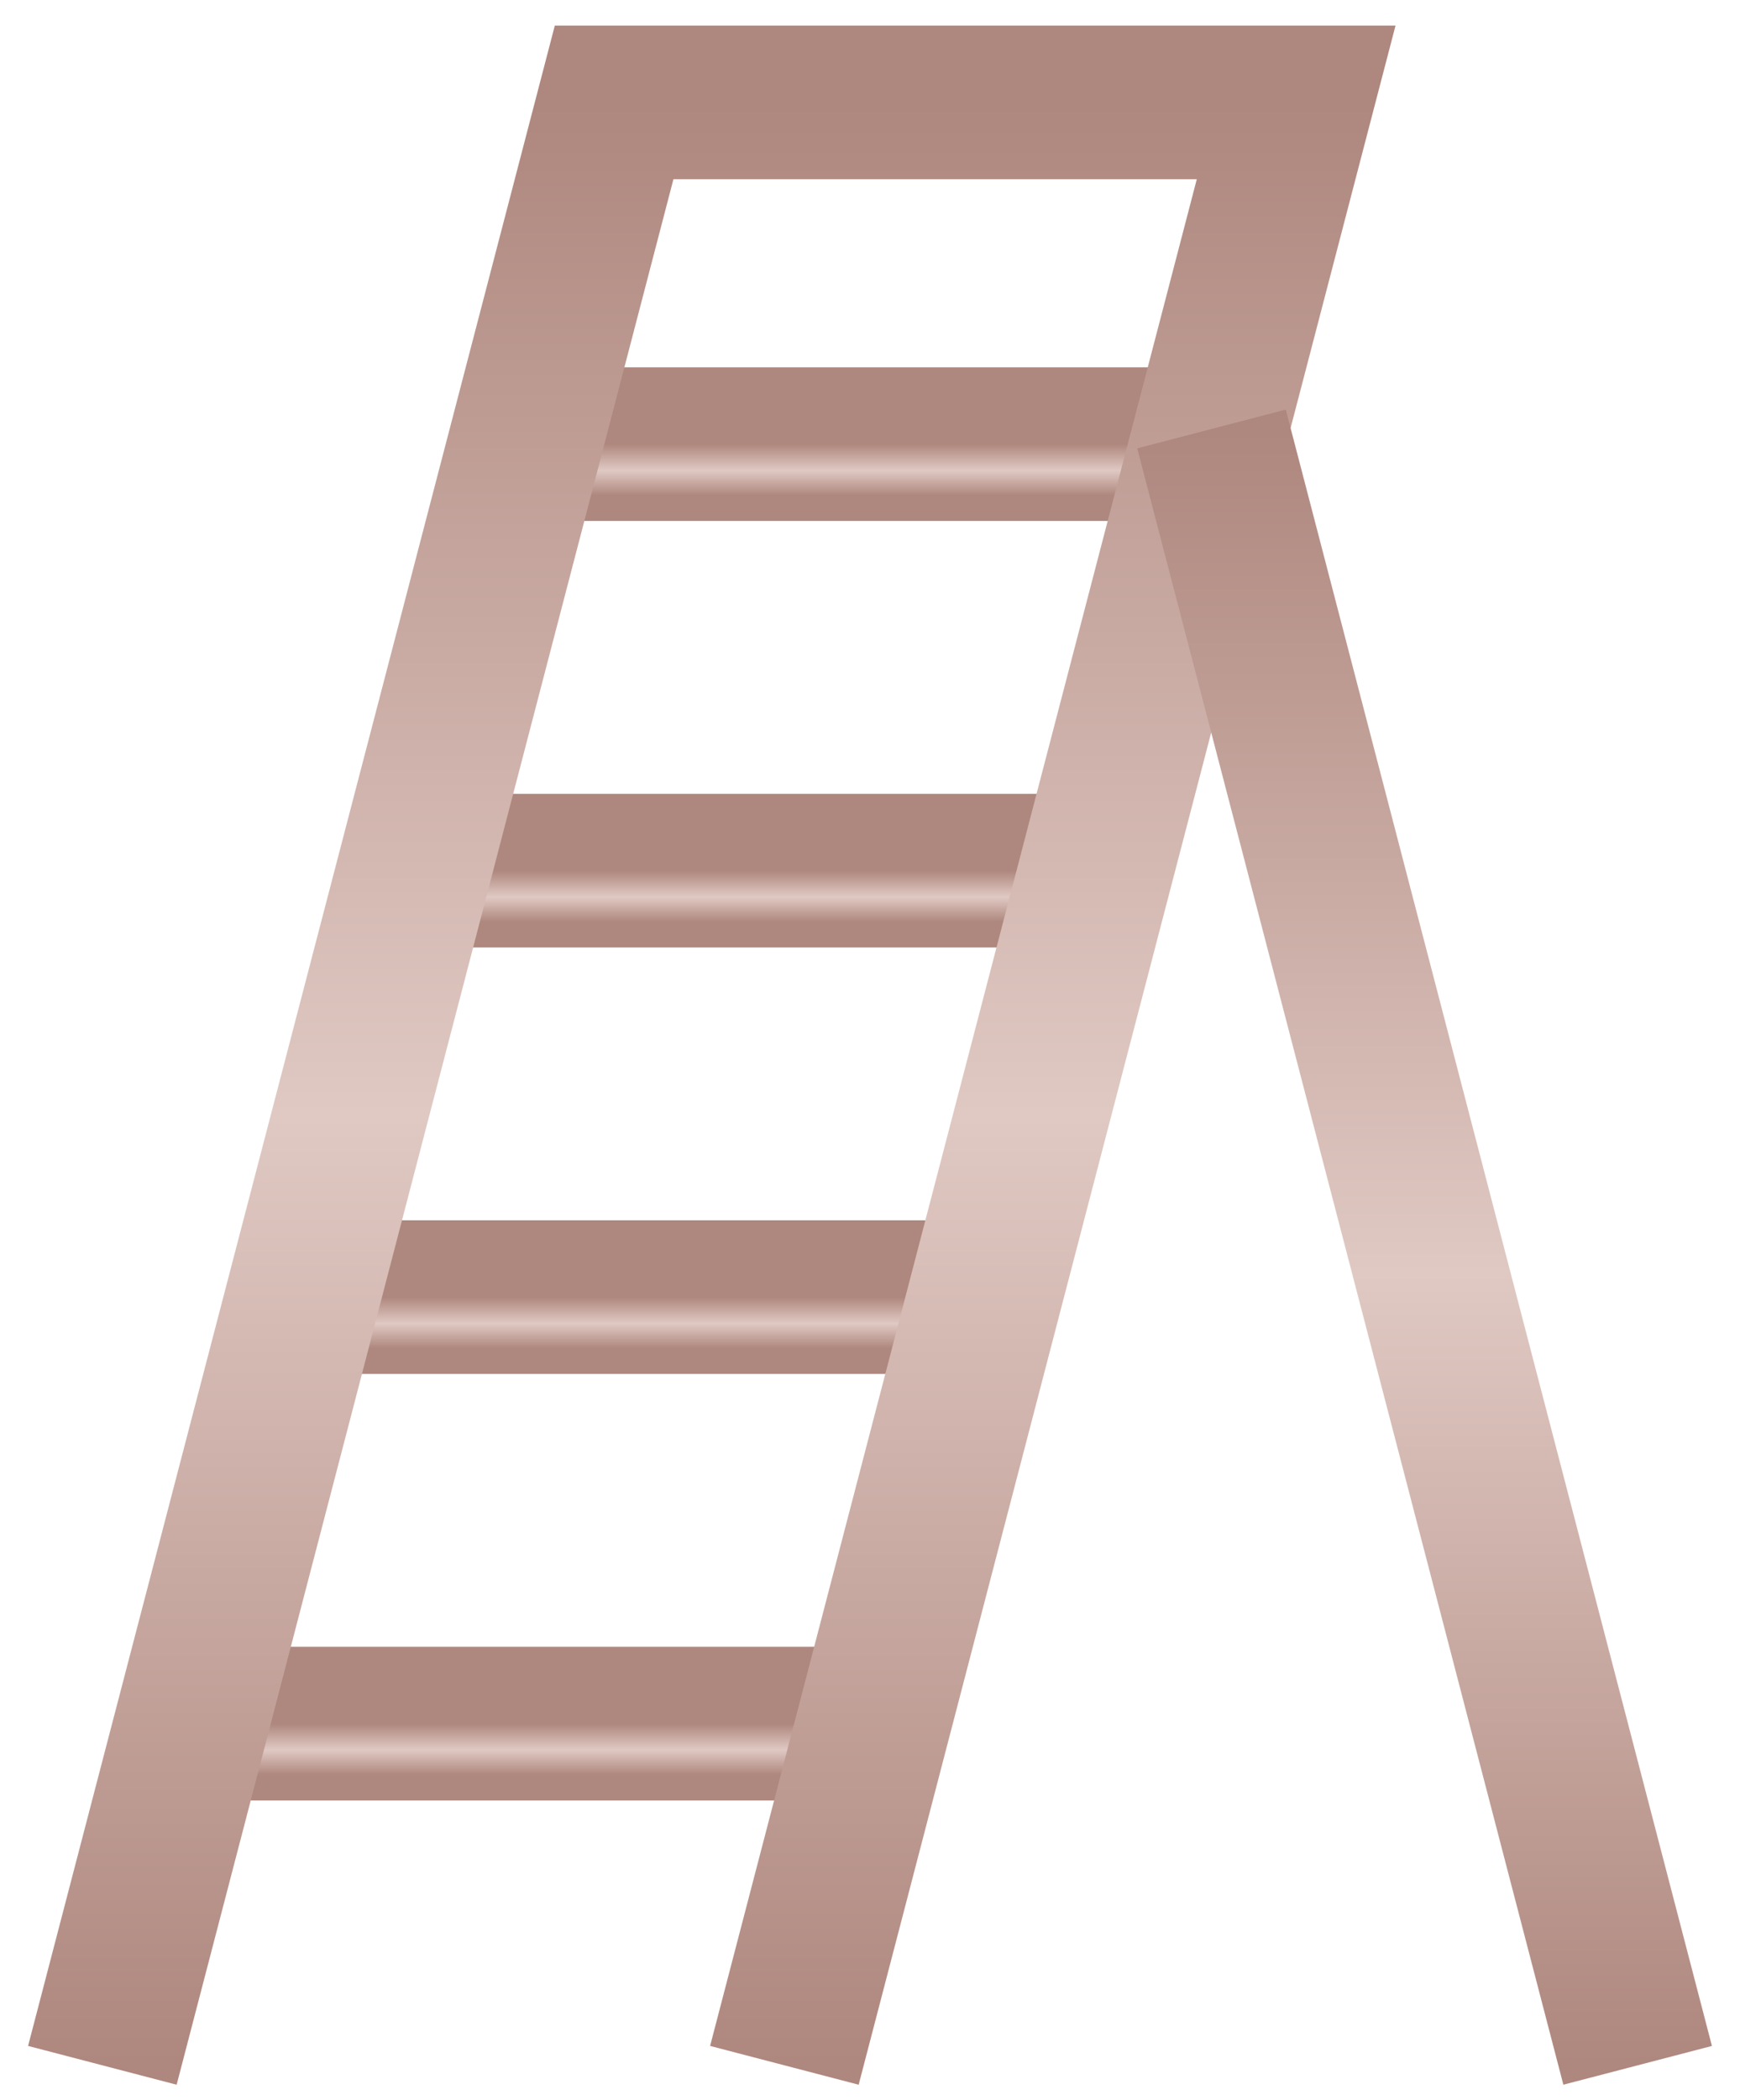 <?xml version="1.0" encoding="UTF-8"?> <svg xmlns="http://www.w3.org/2000/svg" width="34" height="41" viewBox="0 0 34 41" fill="none"> <path d="M17 33.655H3.742" stroke="url(#paint0_linear_164_1466)" stroke-width="3" stroke-miterlimit="10"></path> <path d="M19.247 25.327H5.92" stroke="url(#paint1_linear_164_1466)" stroke-width="3" stroke-miterlimit="10"></path> <path d="M21.408 17H8.673" stroke="url(#paint2_linear_164_1466)" stroke-width="3" stroke-miterlimit="10"></path> <path d="M10.327 8.672H23.672" stroke="url(#paint3_linear_164_1466)" stroke-width="3" stroke-miterlimit="10"></path> <path d="M2 40.327L12 2H25.327L15.327 40.327" stroke="url(#paint4_linear_164_1466)" stroke-width="3" stroke-miterlimit="10"></path> <path d="M32 40.327L23.673 8.376" stroke="url(#paint5_linear_164_1466)" stroke-width="3" stroke-miterlimit="10"></path> <defs> <linearGradient id="paint0_linear_164_1466" x1="10.371" y1="33.655" x2="10.371" y2="34.655" gradientUnits="userSpaceOnUse"> <stop stop-color="#AE877E"></stop> <stop offset="0.516" stop-color="#E0C9C3"></stop> <stop offset="1" stop-color="#AE877E"></stop> </linearGradient> <linearGradient id="paint1_linear_164_1466" x1="12.584" y1="25.327" x2="12.584" y2="26.327" gradientUnits="userSpaceOnUse"> <stop stop-color="#AE877E"></stop> <stop offset="0.516" stop-color="#E0C9C3"></stop> <stop offset="1" stop-color="#AE877E"></stop> </linearGradient> <linearGradient id="paint2_linear_164_1466" x1="15.04" y1="17" x2="15.04" y2="18" gradientUnits="userSpaceOnUse"> <stop stop-color="#AE877E"></stop> <stop offset="0.516" stop-color="#E0C9C3"></stop> <stop offset="1" stop-color="#AE877E"></stop> </linearGradient> <linearGradient id="paint3_linear_164_1466" x1="17" y1="8.672" x2="17" y2="9.672" gradientUnits="userSpaceOnUse"> <stop stop-color="#AE877E"></stop> <stop offset="0.516" stop-color="#E0C9C3"></stop> <stop offset="1" stop-color="#AE877E"></stop> </linearGradient> <linearGradient id="paint4_linear_164_1466" x1="13.664" y1="2" x2="13.664" y2="40.327" gradientUnits="userSpaceOnUse"> <stop stop-color="#AE877E"></stop> <stop offset="0.516" stop-color="#E0C9C3"></stop> <stop offset="1" stop-color="#AE877E"></stop> </linearGradient> <linearGradient id="paint5_linear_164_1466" x1="27.837" y1="8.376" x2="27.837" y2="40.327" gradientUnits="userSpaceOnUse"> <stop stop-color="#AE877E"></stop> <stop offset="0.516" stop-color="#E0C9C3"></stop> <stop offset="1" stop-color="#AE877E"></stop> </linearGradient> </defs> </svg> 